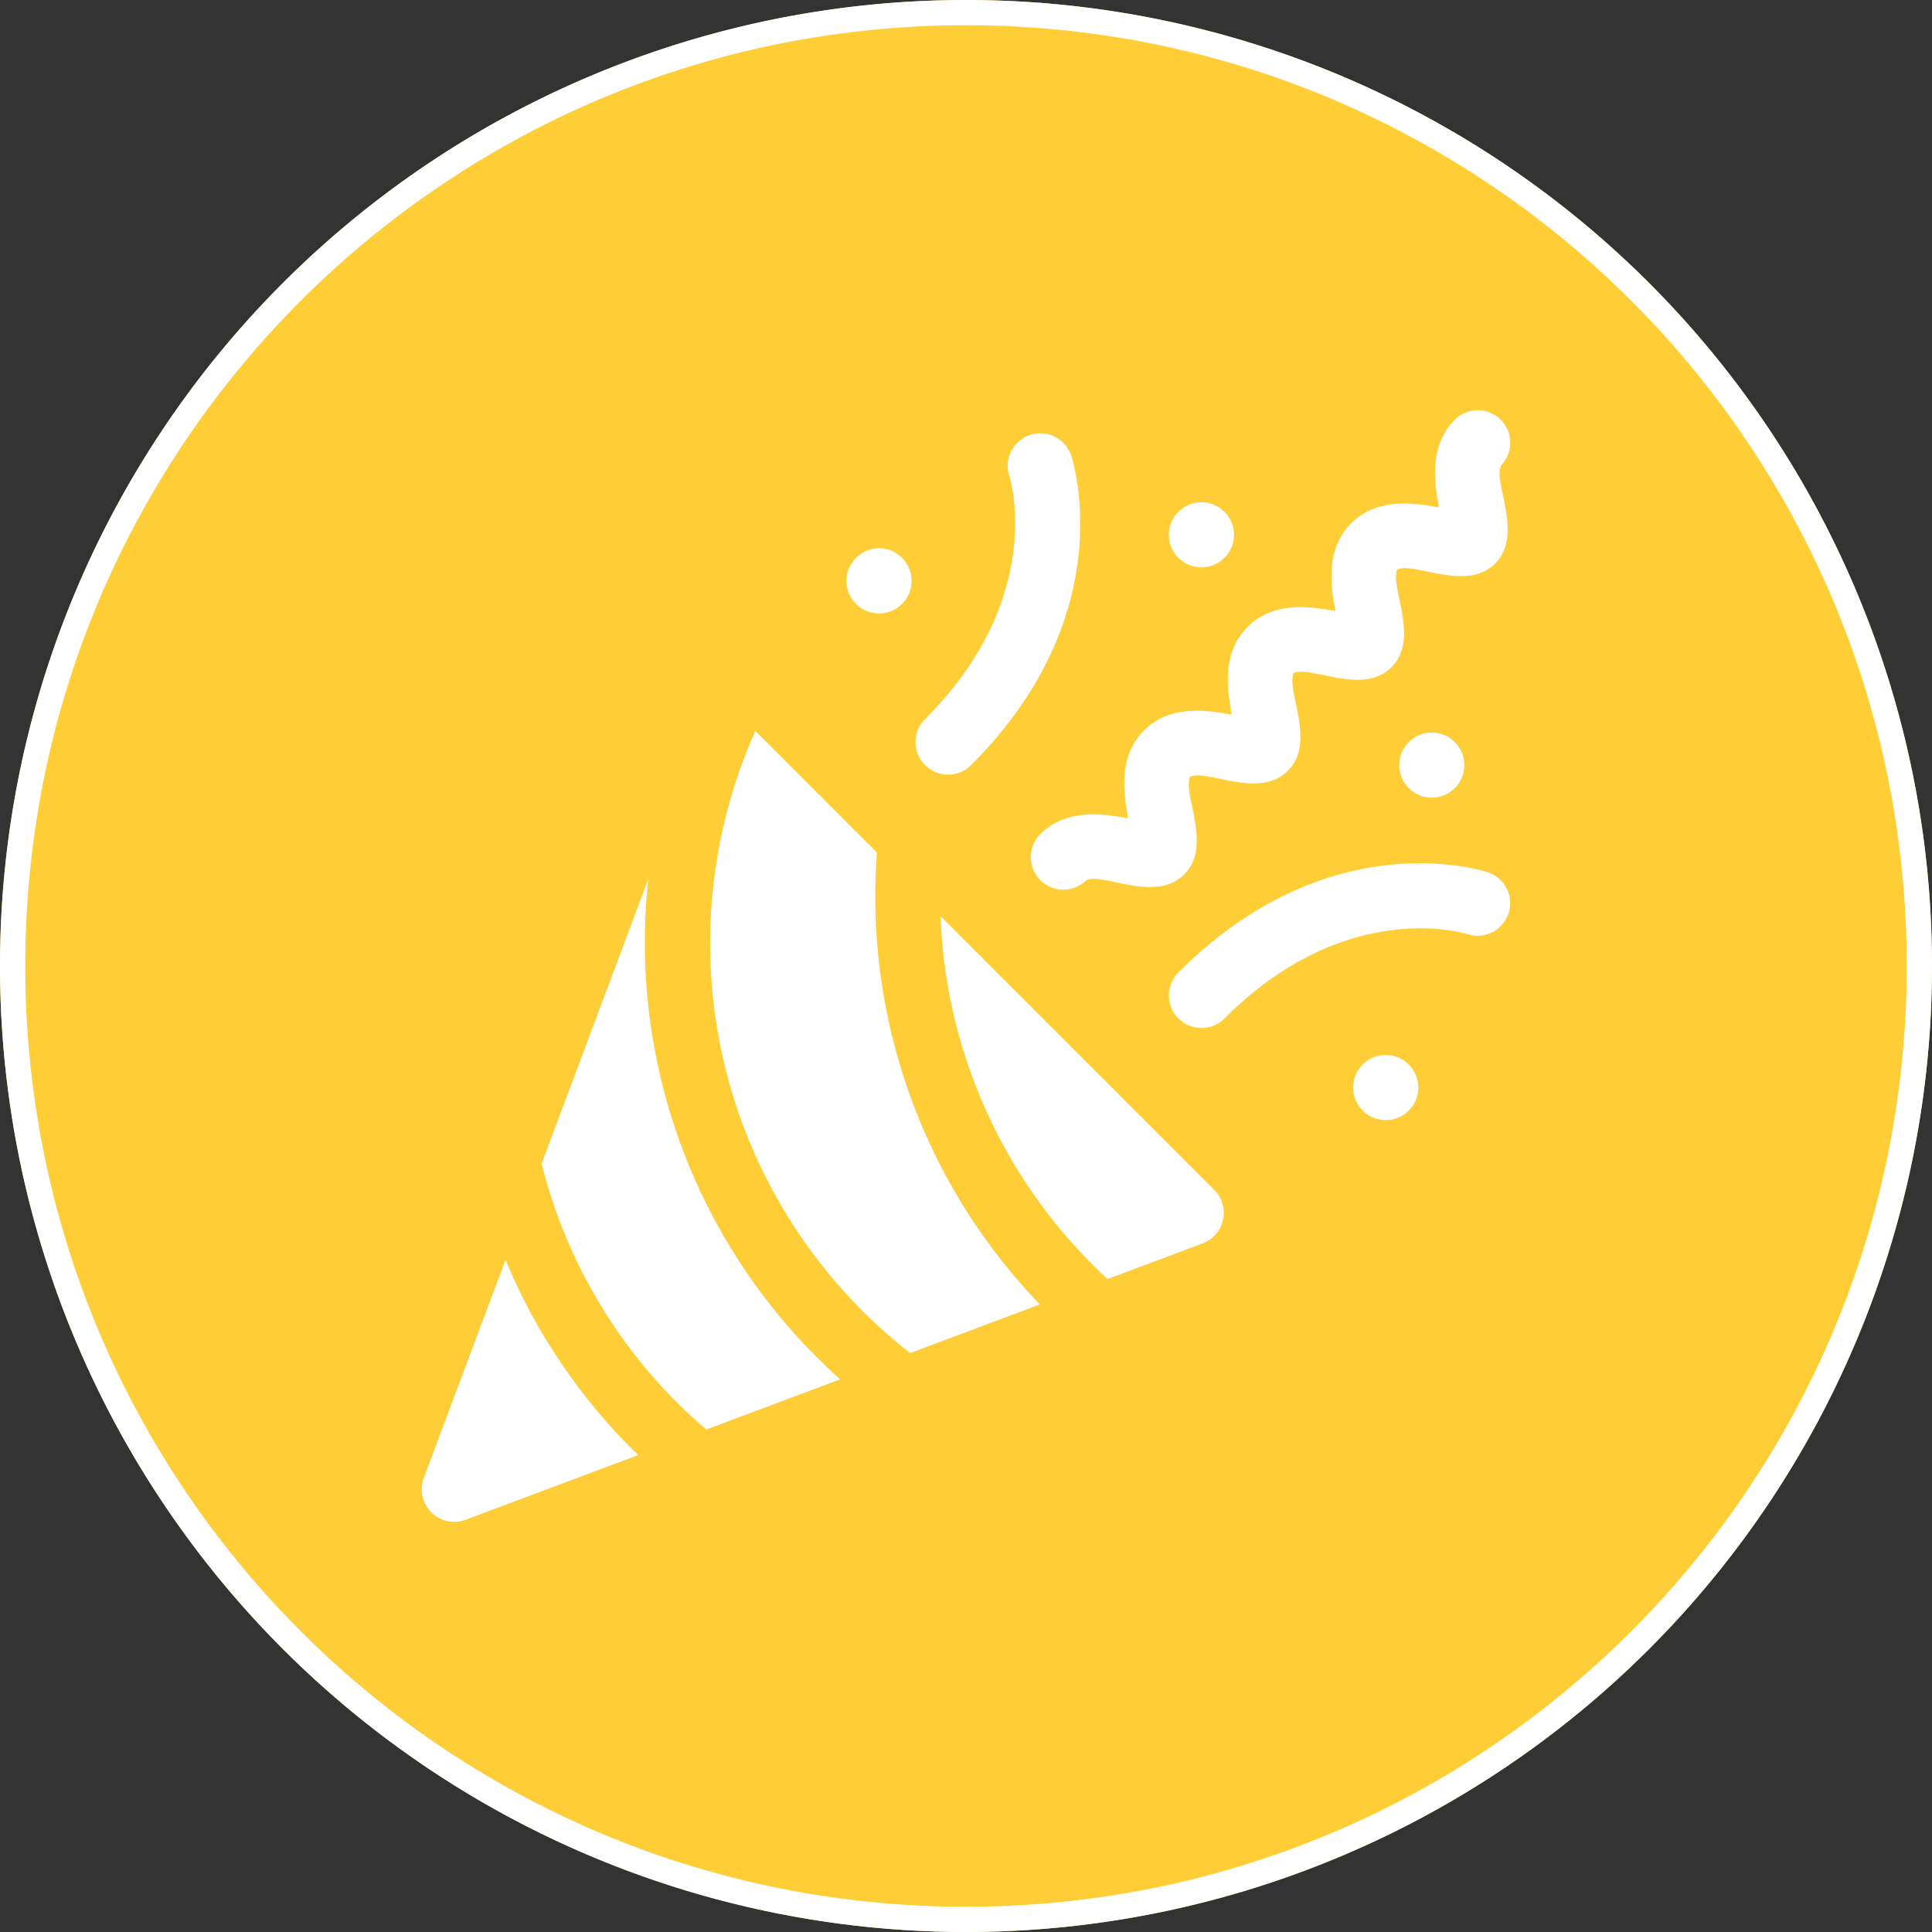 <svg xmlns="http://www.w3.org/2000/svg" width="306" height="306" viewBox="0 0 306 306"><rect x="0" y="0" width="306" height="306" fill="#333333" stroke="none"/><g transform="translate(1313 -1481)"><circle cx="153" cy="153" r="153" transform="translate(-1313 1481)" fill="#ffcd35"></circle><path d="M153,4a150.121,150.121,0,0,0-30.033,3.027A148.161,148.161,0,0,0,69.7,29.444,149.447,149.447,0,0,0,15.707,95a148.221,148.221,0,0,0-8.68,27.963,150.492,150.492,0,0,0,0,60.066A148.161,148.161,0,0,0,29.444,236.3,149.447,149.447,0,0,0,95,290.293a148.221,148.221,0,0,0,27.963,8.68,150.492,150.492,0,0,0,60.066,0A148.161,148.161,0,0,0,236.3,276.556,149.447,149.447,0,0,0,290.293,211a148.221,148.221,0,0,0,8.68-27.963,150.492,150.492,0,0,0,0-60.066A148.161,148.161,0,0,0,276.556,69.7,149.447,149.447,0,0,0,211,15.707a148.221,148.221,0,0,0-27.963-8.68A150.121,150.121,0,0,0,153,4m0-4A153,153,0,1,1,0,153,153,153,0,0,1,153,0Z" transform="translate(-1313 1481)" fill="#fff"></path><g transform="translate(-1251.527 1545.954)"><path d="M77.461,215.97,60.568,261.029v0A81.242,81.242,0,0,0,86.65,303.158l21.2-7.948A92.879,92.879,0,0,1,77.461,215.97Z" transform="translate(-36.257 -141.696)" fill="#fff"></path><path d="M18.591,391.34,5.643,425.865a5.161,5.161,0,0,0,6.641,6.641L39.6,422.264A92.546,92.546,0,0,1,18.591,391.34Z" transform="translate(0 -256.754)" fill="#fff"></path><path d="M164.585,167.016,145.33,147.76A82.4,82.4,0,0,0,169.847,246.3l20.552-7.707A93.122,93.122,0,0,1,164.585,167.016Z" transform="translate(-87.168 -96.944)" fill="#fff"></path><path d="M244.278,233.04a82.363,82.363,0,0,0,26.454,57.485h0l15.063-5.647a5.164,5.164,0,0,0,1.836-8.481Z" transform="translate(-156.788 -152.895)" fill="#fff"></path><g transform="translate(123.658 71.774)"><path d="M350.953,233.277a5.159,5.159,0,0,0,7.3,0c19.408-19.408,38.305-13.407,38.494-13.345a5.159,5.159,0,0,0,3.263-9.788c-1.017-.339-25.185-8.029-49.052,15.837A5.158,5.158,0,0,0,350.953,233.277Z" transform="translate(-349.442 -208.699)" fill="#fff"></path></g><path d="M241.577,63.184c23.867-23.864,16.174-48.034,15.837-49.052a5.159,5.159,0,0,0-9.788,3.264c.062.189,6.063,19.087-13.347,38.494a5.159,5.159,0,1,0,7.3,7.294Z" transform="translate(-149.237 -6.958)" fill="#fff"></path><path d="M287.314,67.17a5.159,5.159,0,0,0,7.265,7.326c2.665-1.328,10.937,3.653,15.534-.943,4.548-4.548-.284-12.651.923-15.491,2.844-1.21,10.944,3.624,15.492-.923s-.283-12.651.923-15.492c2.848-1.21,10.944,3.624,15.491-.923s-.283-12.651.923-15.492c2.831-1.2,10.947,3.62,15.492-.923,4.6-4.6-.376-12.882.942-15.533a5.159,5.159,0,0,0-7.326-7.265c-4.066,4.066-3.271,9.806-2.5,13.91-4.1-.766-9.844-1.561-13.91,2.5s-3.271,9.806-2.5,13.91c-4.1-.766-9.844-1.562-13.91,2.5s-3.27,9.806-2.5,13.91c-4.1-.766-9.844-1.562-13.91,2.5s-3.271,9.806-2.5,13.91c-4.1-.765-9.845-1.561-13.911,2.505Z" transform="translate(-184.031 0)" fill="#fff"></path><path d="M358.249,51.233a5.159,5.159,0,1,0-7.3,0A5.159,5.159,0,0,0,358.249,51.233Z" transform="translate(-225.785 -27.836)" fill="#fff"></path><circle cx="5.159" cy="5.159" r="5.159" transform="translate(160.135 51.068)" fill="#fff"></circle><path d="M435.805,298.5a5.159,5.159,0,1,0,7.3,0A5.159,5.159,0,0,0,435.805,298.5Z" transform="translate(-281.455 -194.849)" fill="#fff"></path><path d="M209.756,72.446a5.159,5.159,0,1,0-7.3,0A5.159,5.159,0,0,0,209.756,72.446Z" transform="translate(-128.36 -41.754)" fill="#fff"></path></g></g></svg>